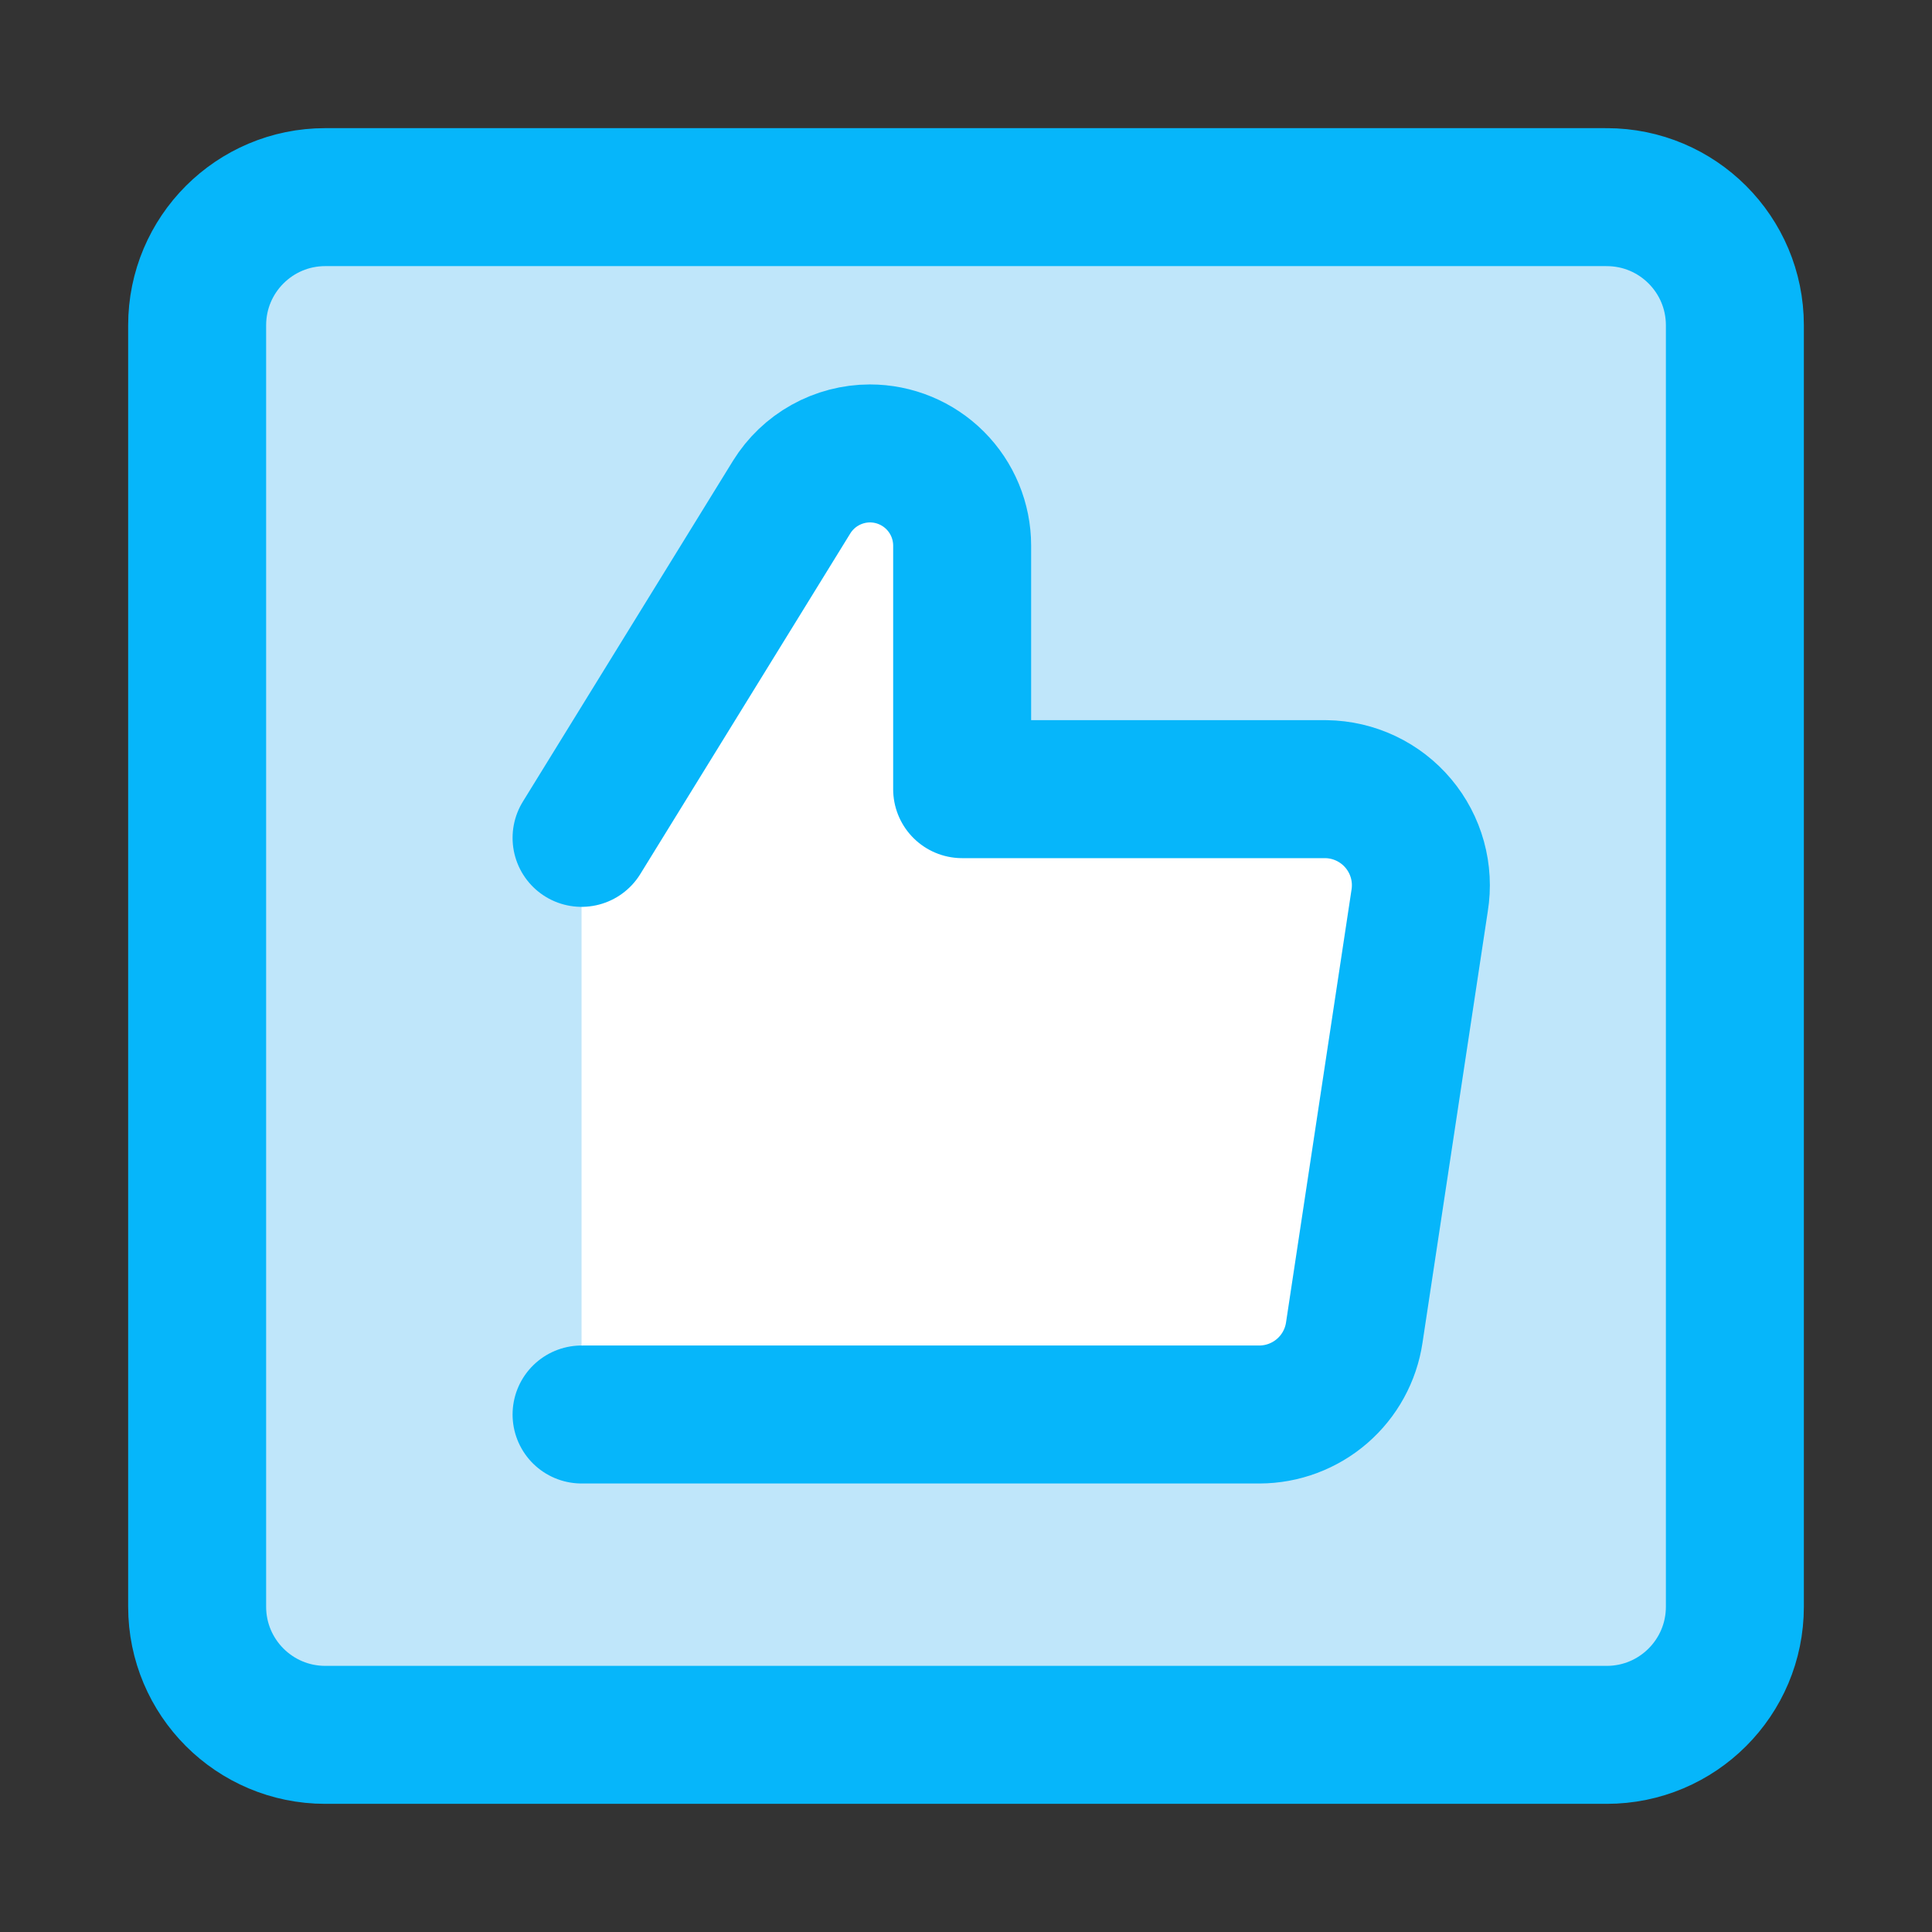 <svg xmlns="http://www.w3.org/2000/svg" fill="none" viewBox="-4.285 -4.285 120 120" id="Like-Square--Streamline-Core" height="120" width="120"><rect x="-4.285" y="-4.285" width="120" height="120" fill="#333333" stroke="none"/><desc>    Like Square Streamline Icon: https://streamlinehq.com  </desc><g id="like-square--reward-social-up-rating-media-like-thumb-hand"><path id="Vector 4014" fill="#bfe6fa" d="M95.511 7.959H15.919c-4.396 0 -7.959 3.564 -7.959 7.959v79.593c0 4.396 3.564 7.959 7.959 7.959h79.593c4.396 0 7.959 -3.563 7.959 -7.959V15.919c0 -4.396 -3.563 -7.959 -7.959 -7.959Z" stroke-width="8.57"></path><path id="Vector 4015" stroke="#06b6fa" stroke-linecap="round" stroke-linejoin="round" d="M95.511 7.959H15.919c-4.396 0 -7.959 3.564 -7.959 7.959v79.593c0 4.396 3.564 7.959 7.959 7.959h79.593c4.396 0 7.959 -3.563 7.959 -7.959V15.919c0 -4.396 -3.563 -7.959 -7.959 -7.959Z" stroke-width="8.57"></path><path id="Vector" fill="#ffffff" d="m31.837 47.756 13.053 -21.172c0.513 -0.826 1.228 -1.508 2.078 -1.981 0.849 -0.473 1.805 -0.723 2.778 -0.725 1.52 0 2.977 0.604 4.052 1.678 1.075 1.075 1.678 2.532 1.678 4.052v15.123h22.604c0.858 0.012 1.702 0.208 2.478 0.576 0.775 0.368 1.461 0.898 2.013 1.556 0.552 0.657 0.955 1.425 1.183 2.252 0.228 0.827 0.275 1.693 0.137 2.54l-4.059 26.823c-0.209 1.414 -0.919 2.705 -2 3.64 -1.081 0.934 -2.461 1.45 -3.89 1.454H31.837" stroke-width="8.57"></path><path id="Vector_2" stroke="#06b6fa" stroke-linecap="round" stroke-linejoin="round" d="m31.837 47.756 13.053 -21.172c0.513 -0.826 1.228 -1.508 2.078 -1.981 0.849 -0.473 1.805 -0.723 2.778 -0.725 1.52 0 2.977 0.604 4.052 1.678 1.075 1.075 1.678 2.532 1.678 4.052v15.123h22.604c0.858 0.012 1.702 0.208 2.478 0.576 0.775 0.368 1.461 0.898 2.013 1.556 0.552 0.657 0.955 1.425 1.183 2.252 0.228 0.827 0.275 1.693 0.137 2.54l-4.059 26.823c-0.209 1.414 -0.919 2.705 -2 3.64 -1.081 0.934 -2.461 1.45 -3.89 1.454H31.837" stroke-width="8.57"></path></g></svg>